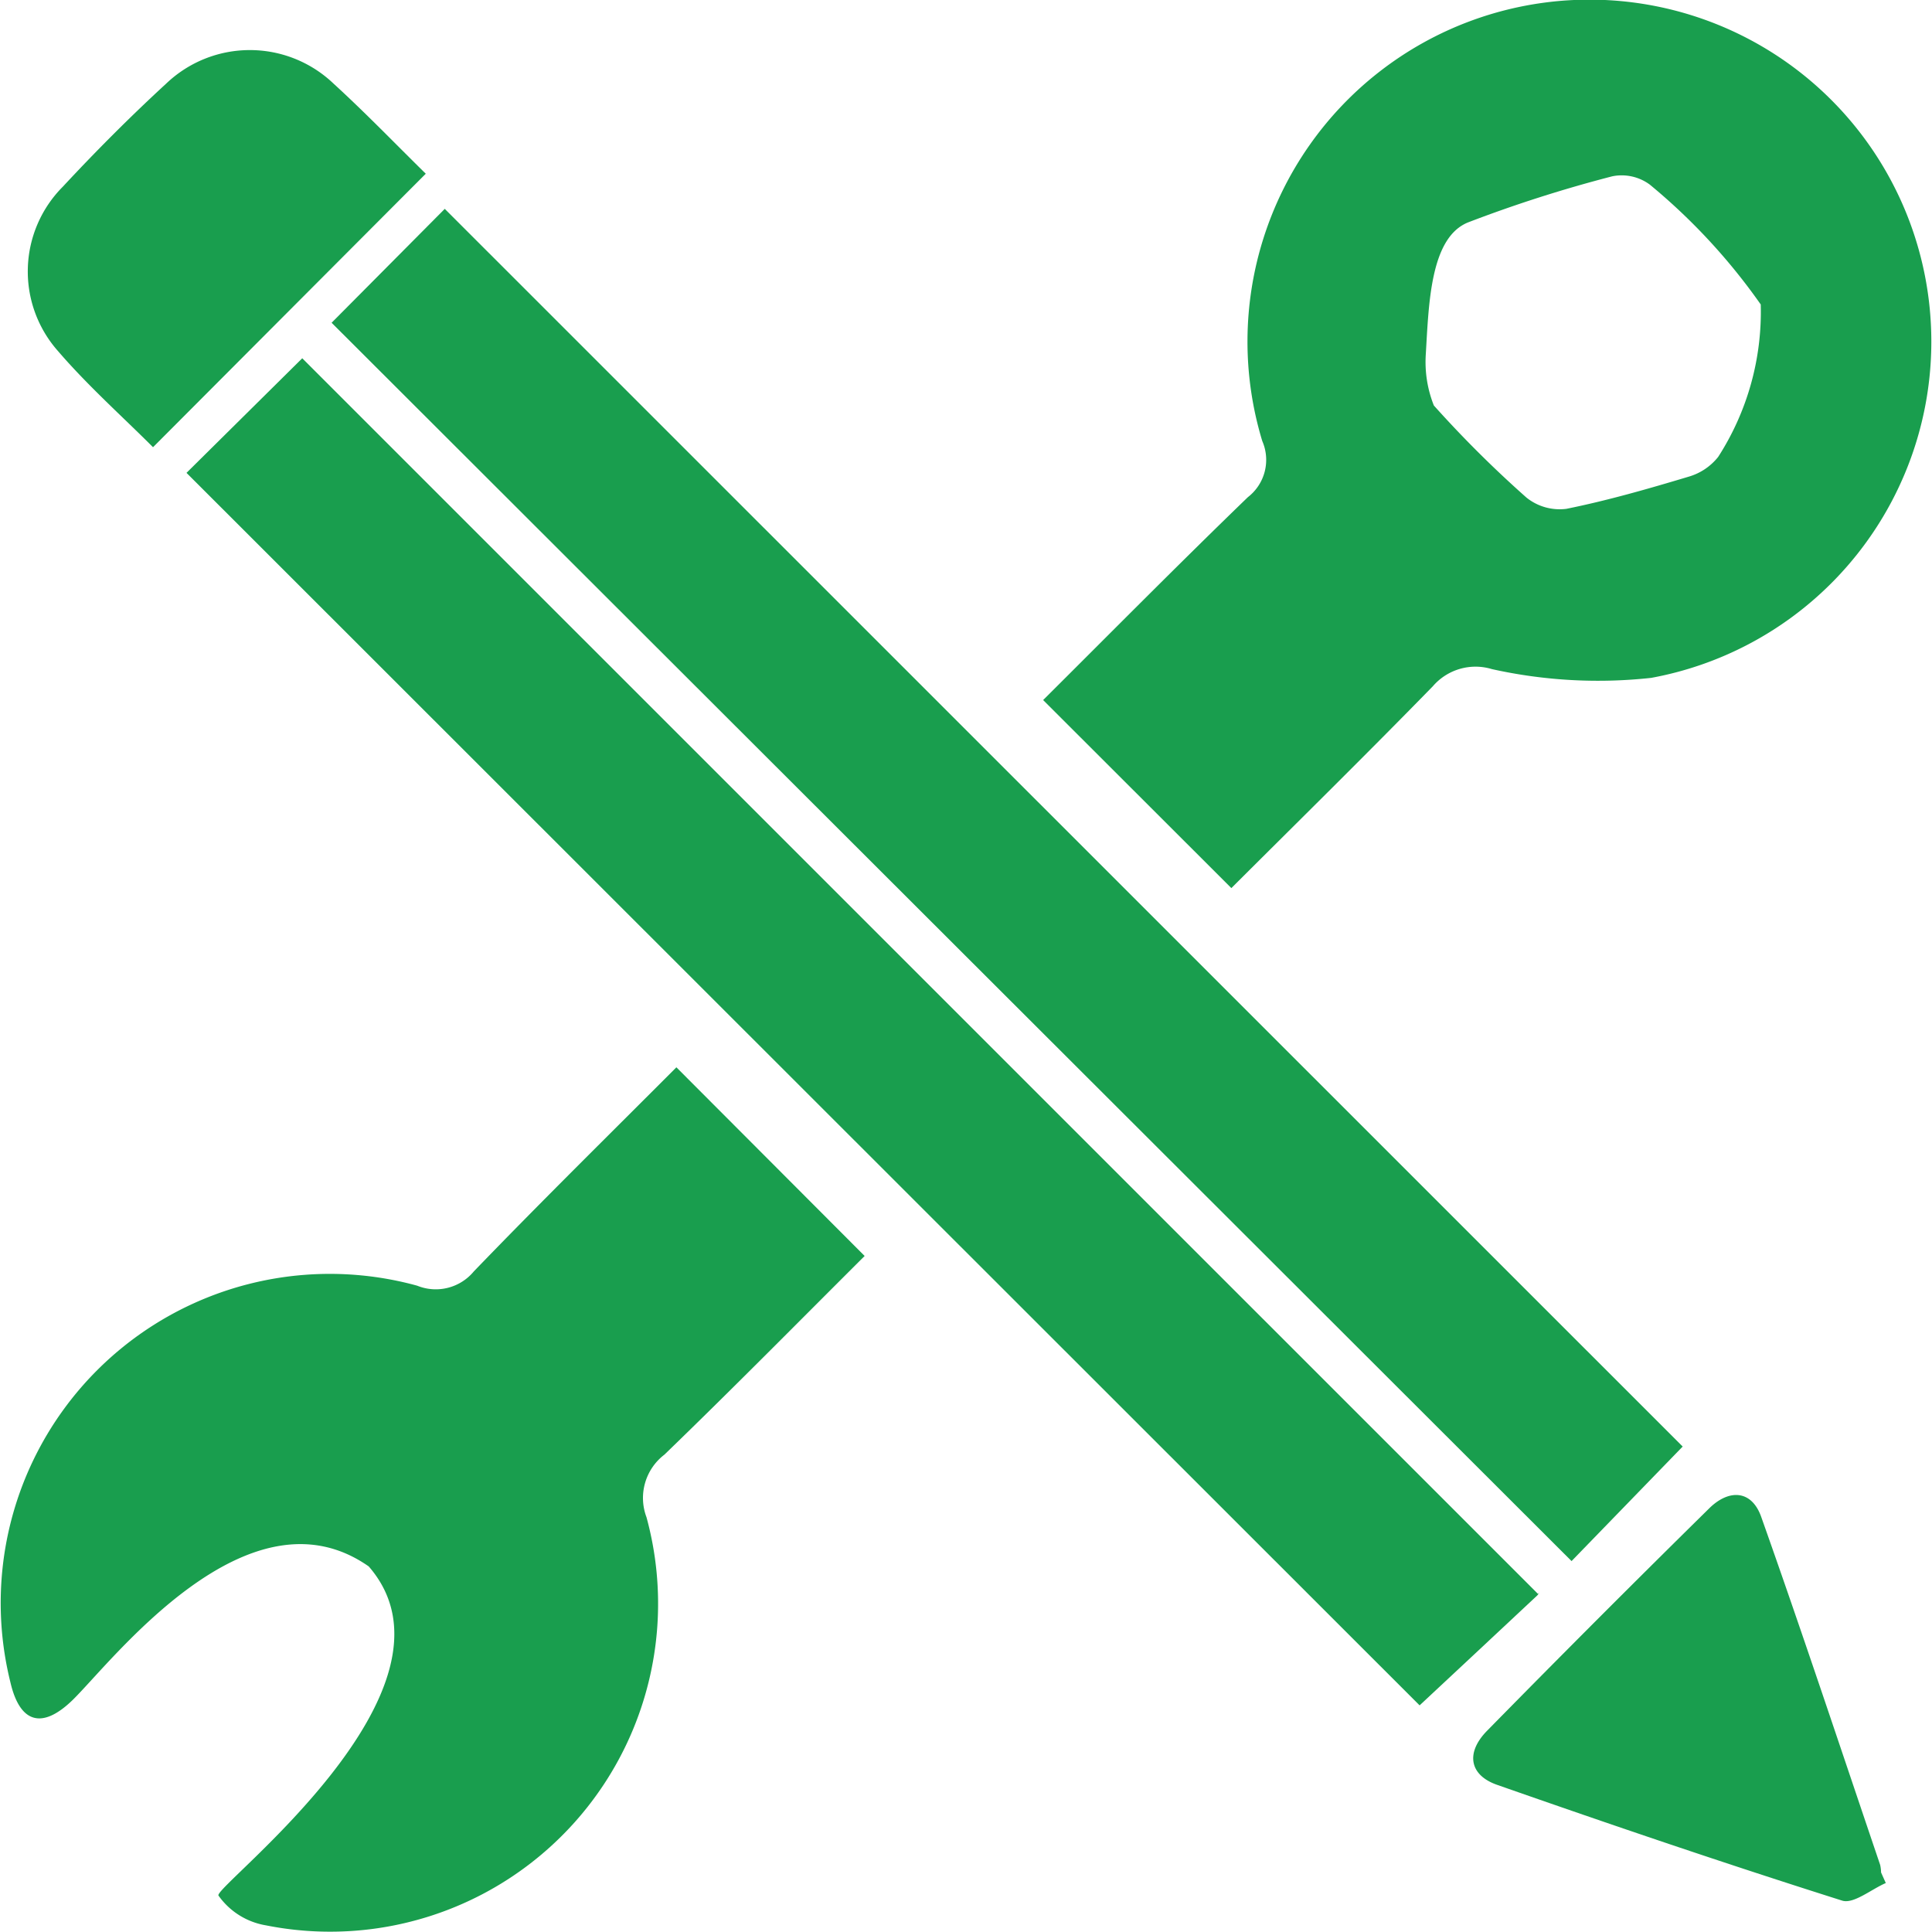 <svg xmlns="http://www.w3.org/2000/svg" width="41.728" height="41.734" viewBox="0 0 41.728 41.734">
  <g id="Technicien_ne_d_étude" data-name="Technicien(ne) d&apos;étude" transform="translate(-97.025 -111.012)">
    <path id="Tracé_631" data-name="Tracé 631" d="M513.556,130.194l-4.066-4.062c1.441-1.434,2.915-2.925,4.422-4.382a1.018,1.018,0,0,0,.311-1.212,7.385,7.385,0,1,1,8.4,5.115,10.559,10.559,0,0,1-3.439-.189,1.216,1.216,0,0,0-1.276.369c-1.445,1.481-2.922,2.933-4.352,4.36Zm11.43-12.61A13.09,13.09,0,0,0,522.594,115a1.023,1.023,0,0,0-.812-.18,28.946,28.946,0,0,0-3.1.99c-.831.319-.862,1.757-.927,2.851a2.542,2.542,0,0,0,.174,1.109,24.445,24.445,0,0,0,2,1.989,1.144,1.144,0,0,0,.862.243c.892-.18,1.77-.433,2.643-.695a1.261,1.261,0,0,0,.636-.427,5.785,5.785,0,0,0,.919-3.295Z" transform="translate(-389.935)" fill="#199e4e"/>
    <path id="Tracé_632" data-name="Tracé 632" d="M115.7,537.2c-1.386,1.381-2.838,2.854-4.325,4.291a1.177,1.177,0,0,0-.387,1.351,7.084,7.084,0,0,1-8.221,8.815,1.571,1.571,0,0,1-1.024-.644c-.1-.2,5.55-4.458,3.246-7.108-2.613-1.829-5.567,2.082-6.4,2.89-.652.631-1.133.5-1.339-.386a7.108,7.108,0,0,1,8.786-8.567,1.067,1.067,0,0,0,1.223-.309c1.456-1.51,2.953-2.982,4.375-4.408L115.7,537.2Z" transform="translate(0 -399.061)" fill="#199e4e"/>
    <path id="Tracé_633" data-name="Tracé 633" d="M228.15,196.06l2.444-2.46,26.737,26.732-2.4,2.474Z" transform="translate(-123.963 -78.077)" fill="#199e4e"/>
    <path id="Tracé_634" data-name="Tracé 634" d="M200,279.351c.032-.067.02-.005-.016.029-.865.811-1.732,1.619-2.543,2.376l-26.633-26.62,2.5-2.475L200,279.351Z" transform="translate(-69.755 -133.911)" fill="#199e4e"/>
    <path id="Tracé_635" data-name="Tracé 635" d="M116.586,133.519l-5.891,5.907c-.666-.667-1.41-1.329-2.053-2.077a2.593,2.593,0,0,1,.105-3.55c.715-.769,1.459-1.515,2.232-2.226a2.617,2.617,0,0,1,3.615,0C115.288,132.207,115.941,132.886,116.586,133.519Z" transform="translate(-10.365 -18.755)" fill="#199e4e"/>
    <path id="Tracé_636" data-name="Tracé 636" d="M688.4,710.627c-.318.137-.7.46-.946.381-2.5-.791-4.978-1.634-7.451-2.5-.6-.209-.684-.692-.22-1.166q2.38-2.424,4.8-4.806c.427-.421.917-.4,1.124.186.885,2.495,1.718,5.007,2.568,7.514a.768.768,0,0,1,.02.164l.1.224Z" transform="translate(-550.642 -558.946)" fill="#199e4e"/>
  </g>
</svg>
